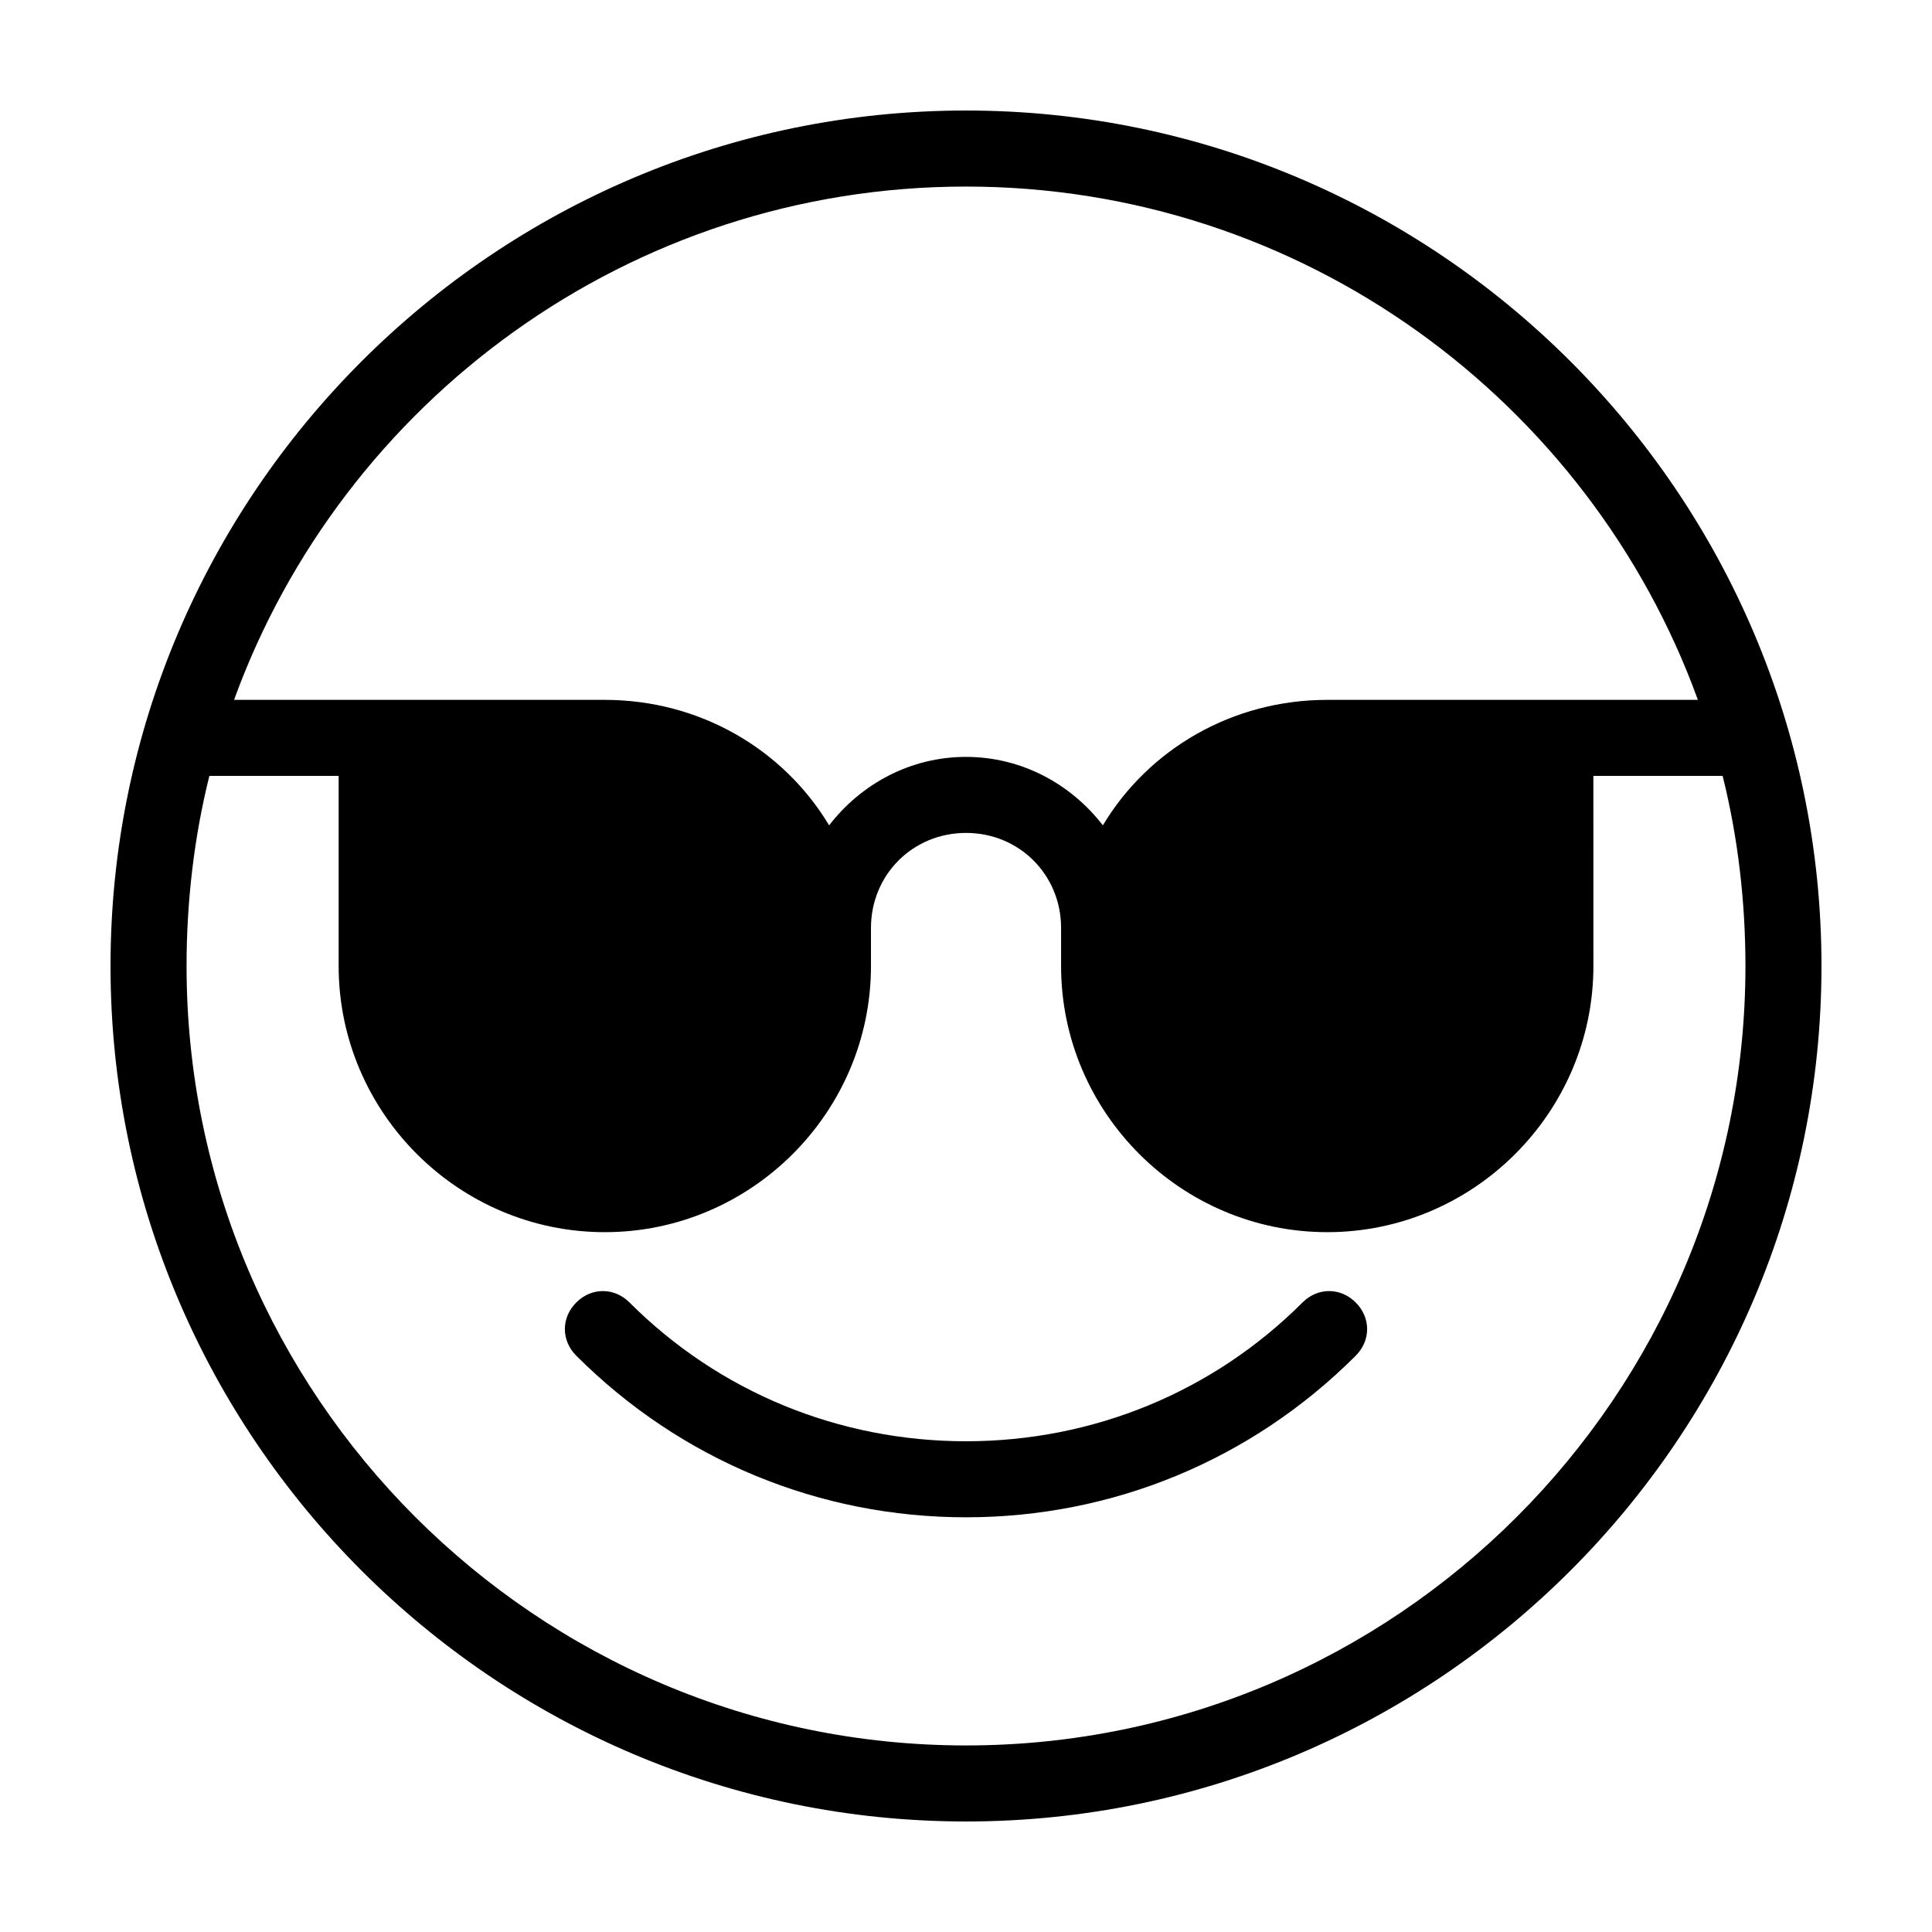 <?xml version="1.0" encoding="UTF-8"?>
<!-- Uploaded to: ICON Repo, www.svgrepo.com, Generator: ICON Repo Mixer Tools -->
<svg fill="#000000" width="800px" height="800px" version="1.1" viewBox="144 144 512 512" xmlns="http://www.w3.org/2000/svg">
 <path d="m400 173.29c-124.95 0-226.71 101.77-226.71 226.71s101.77 226.71 226.71 226.71 226.71-101.77 226.71-226.71c-0.004-124.95-101.77-226.71-226.71-226.71zm0 20.152c89.176 0 165.25 56.93 193.96 136.03h-98.242c-25.191 0-47.359 13.098-59.449 33.25-8.566-11.082-21.664-18.137-36.273-18.137s-27.711 7.055-36.273 18.137c-12.094-20.152-34.262-33.25-59.453-33.25h-98.242c28.719-79.098 104.79-136.03 193.97-136.03zm0 413.12c-113.86 0-206.56-92.699-206.56-206.56 0-17.129 2.016-34.258 6.047-50.383h34.258v50.383c0 38.793 31.738 70.535 70.535 70.535 38.793 0 70.535-31.738 70.535-70.535v-10.078c0-14.105 11.082-25.191 25.191-25.191 14.105 0 25.191 11.082 25.191 25.191v10.078c0 38.793 31.738 70.535 70.535 70.535 38.793 0 70.535-31.738 70.535-70.535l-0.012-50.383h34.258c4.031 16.121 6.047 33.25 6.047 50.383 0 113.86-92.699 206.56-206.56 206.56zm103.28-117.39c4.031 4.031 4.031 10.078 0 14.105-27.711 27.711-64.488 42.824-103.28 42.824s-75.57-15.113-103.28-42.824c-4.031-4.031-4.031-10.078 0-14.105 4.031-4.031 10.078-4.031 14.105 0 23.68 23.68 55.418 36.777 89.176 36.777 33.754 0 65.496-13.098 89.176-36.777 4.027-4.031 10.074-4.031 14.105 0z"/>
</svg>